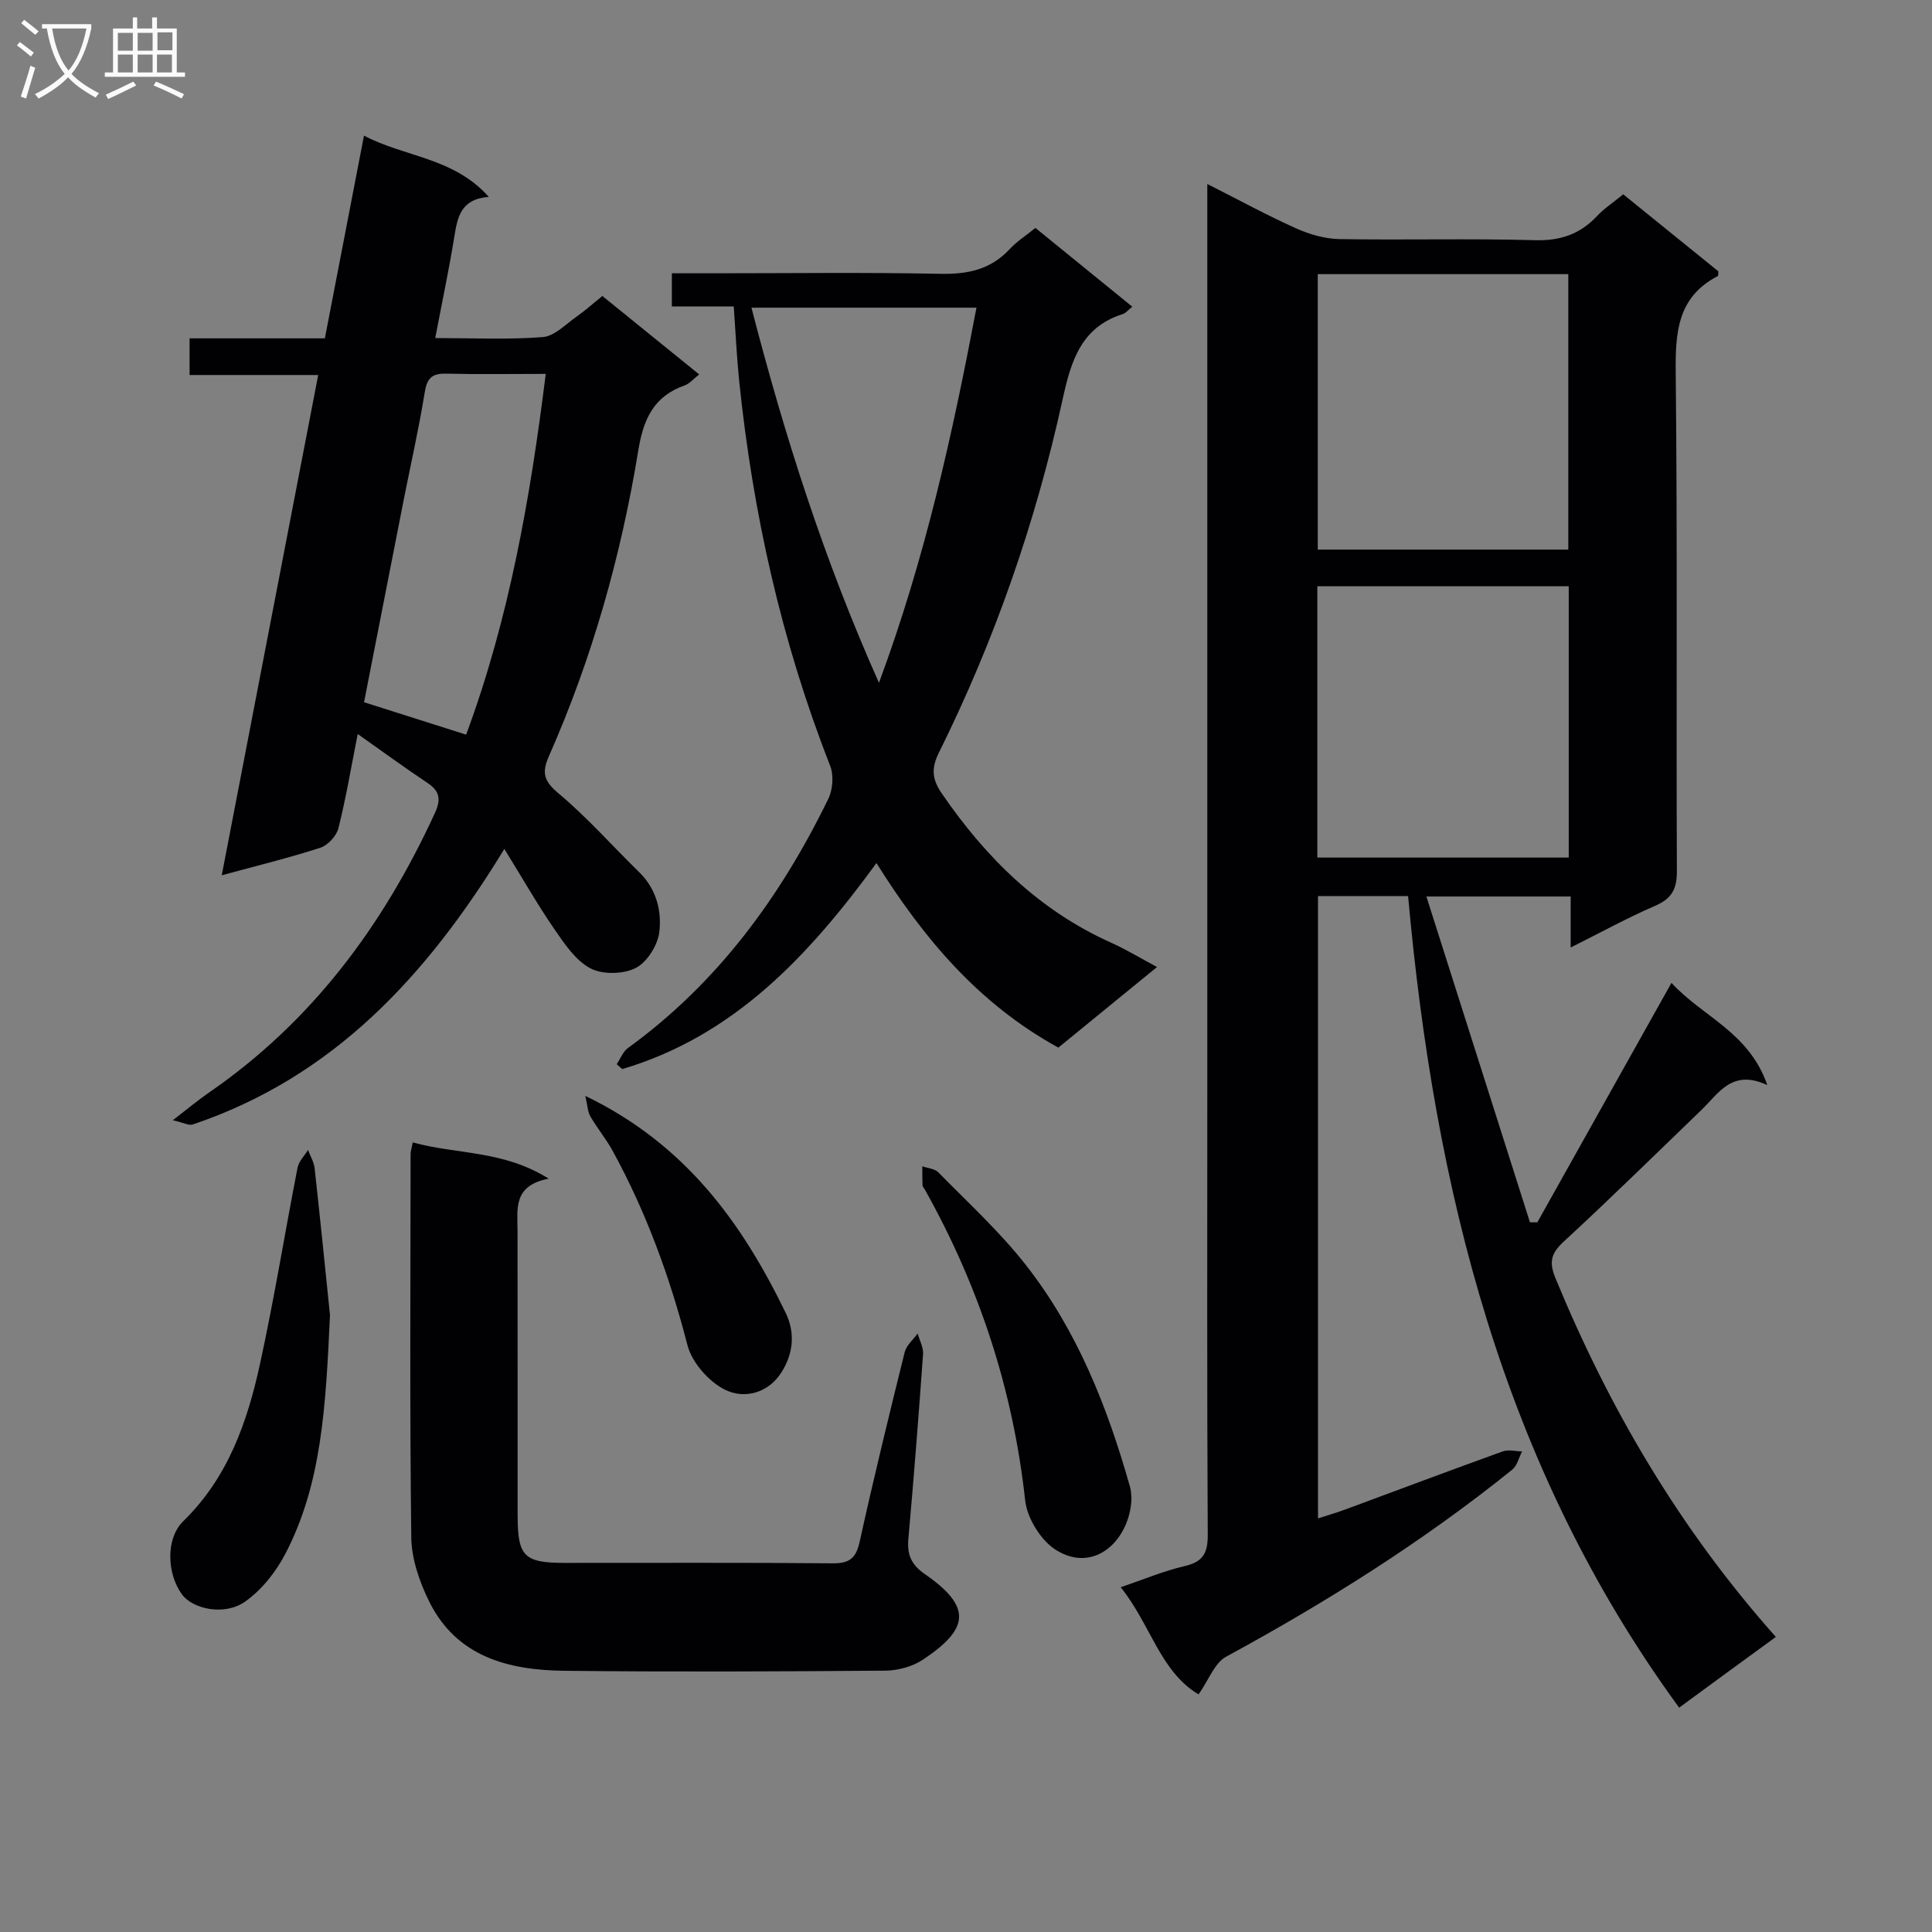 <svg enable-background="new 0 0 400 400" viewBox="0 0 400 400" xmlns="http://www.w3.org/2000/svg"><rect x="0" y="0" width="400" height="400" fill="#808080" stroke="none"/><g fill="#010104"><path d="m347.65 353.55c-36.68-50.2-50.63-107.5-56.12-168.02-5.99 0-12.09 0-18.65 0v128.84c1.93-.63 3.75-1.15 5.52-1.8 10.9-4.03 21.78-8.13 32.72-12.07 1.18-.43 2.67-.02 4.01 0-.66 1.28-1.01 2.95-2.04 3.78-18.46 14.87-38.43 27.41-59.23 38.72-2.4 1.3-3.6 4.81-5.71 7.81-7.97-4.76-9.94-14.51-16.12-22.19 4.86-1.65 8.93-3.38 13.18-4.36 3.78-.87 4.86-2.61 4.84-6.45-.17-31-.09-62-.09-93 0-60.17 0-120.33 0-180.5 0-1.8 0-3.6 0-6.22 6.54 3.31 12.34 6.48 18.36 9.18 2.78 1.25 5.96 2.17 8.98 2.23 13.5.23 27.01-.15 40.49.23 5.28.15 9.34-1.25 12.87-5.01 1.46-1.56 3.3-2.76 5.41-4.49 6.62 5.36 13.18 10.67 19.7 15.95-.05.41.02.9-.13.98-8.42 4.38-8.79 11.77-8.7 20.19.37 34.33.09 68.66.24 103 .02 3.69-1.03 5.68-4.46 7.17-5.77 2.49-11.3 5.54-17.53 8.65 0-3.73 0-6.93 0-10.56-9.87 0-19.27 0-29.87 0 7.2 22.65 14.32 45.05 21.44 67.45.51 0 1.02.01 1.53.01 9.12-16.29 18.24-32.57 27.77-49.58 6.44 7.04 16.04 10.17 19.84 21.17-7.3-3.42-10.06 1.7-13.65 5.16-9.47 9.11-18.83 18.34-28.5 27.24-2.66 2.45-3.07 4.28-1.7 7.59 11.12 26.98 25.67 51.83 45.62 74.26-6.73 4.89-13.2 9.64-20.02 14.64zm-22.95-239.76c0-19.2 0-37.94 0-57.03-17.34 0-34.53 0-51.87 0v57.03zm.09 7.59c-17.62 0-34.8 0-52.05 0v56.17h52.05c0-18.85 0-37.3 0-56.17z"/><path d="m74.06 151.97c-1.37 6.93-2.43 13.27-3.99 19.49-.4 1.6-2.17 3.54-3.73 4.05-6.45 2.09-13.05 3.7-20.43 5.71 6.68-34.64 13.27-68.82 19.97-103.58-9.05 0-17.64 0-26.63 0 0-2.69 0-4.89 0-7.59h28.01c2.72-14.07 5.35-27.72 8.1-41.97 8.4 4.45 18.56 4.49 25.83 12.68-5.88.47-6.48 4.29-7.14 8.33-1.11 6.83-2.55 13.61-3.94 20.9 7.67 0 15.01.36 22.27-.2 2.44-.19 4.74-2.67 7.01-4.25 1.76-1.23 3.36-2.68 5.32-4.26 6.69 5.42 13.25 10.73 20.05 16.24-1.2.93-1.99 1.92-3 2.27-6.39 2.25-8.54 6.93-9.6 13.42-3.57 21.85-9.56 43.09-18.53 63.39-1.55 3.51-.95 5.18 2.05 7.7 5.95 4.99 11.13 10.88 16.7 16.32 3.5 3.43 4.64 7.94 4.13 12.31-.32 2.74-2.52 6.28-4.89 7.48-2.57 1.31-6.88 1.4-9.39.07-3.07-1.63-5.37-5.08-7.46-8.12-3.51-5.11-6.59-10.52-10.35-16.6-16.16 26.49-35.56 47.28-64.51 57.05-.81.27-1.93-.38-4.14-.88 3.17-2.43 5.28-4.2 7.53-5.75 21.29-14.68 36.06-34.58 46.74-57.85 1.28-2.78 1.05-4.51-1.53-6.23-4.7-3.13-9.25-6.47-14.45-10.13zm22.45.13c8.89-24 13.28-48.92 16.48-74.69-7.38 0-14.02.11-20.65-.05-2.94-.07-3.94.98-4.41 3.9-1.21 7.51-2.91 14.93-4.38 22.4-2.74 13.93-5.47 27.87-8.18 41.73 7.22 2.29 13.96 4.43 21.14 6.71z"/><path d="m127.68 220.33c.77-1.14 1.3-2.6 2.34-3.36 18.52-13.42 31.57-31.26 41.47-51.57.94-1.93 1.16-4.9.38-6.87-10.07-25.67-16-52.28-18.83-79.64-.51-4.94-.73-9.91-1.12-15.44-4.41 0-8.49 0-12.82 0 0-2.5 0-4.4 0-6.87h9.11c15.49 0 30.98-.21 46.46.11 5.66.12 10.42-.86 14.37-5.11 1.45-1.57 3.31-2.75 5.33-4.39 6.65 5.4 13.25 10.77 20.06 16.31-.91.73-1.36 1.33-1.94 1.51-8.68 2.74-10.75 9.74-12.49 17.69-5.55 25.37-14.04 49.8-25.59 73.09-1.67 3.36-1.42 5.56.58 8.49 9.11 13.29 20.19 24.24 35.11 30.92 3.01 1.35 5.84 3.08 9.45 5.01-7.17 5.85-13.88 11.33-20.43 16.69-16.57-9.11-27.9-22.65-37.66-38.21-13.95 19.1-29.44 35.78-52.63 42.65-.37-.33-.76-.67-1.15-1.01zm27.9-156.63c6.88 26.6 14.99 52.1 26.4 77.67 9.6-25.88 15.22-51.48 20.19-77.67-15.61 0-30.67 0-46.59 0z"/><path d="m85.46 236.52c9.08 2.53 18.68 1.57 28.14 7.51-7.45 1.44-6.45 6.28-6.45 10.76.03 19.65.01 39.3.02 58.95.01 8.52 1.31 9.84 9.8 9.84 18.48.02 36.97-.09 55.45.09 3.55.03 4.83-1.14 5.58-4.54 2.89-13.11 6.07-26.16 9.31-39.19.35-1.42 1.76-2.58 2.68-3.85.39 1.42 1.21 2.86 1.12 4.24-.91 12.76-1.9 25.51-3.04 38.24-.29 3.3.55 5.35 3.45 7.36 9.86 6.83 9.04 11.36-.4 17.66-2.17 1.45-5.18 2.28-7.81 2.3-22.15.18-44.3.27-66.44.03-11.59-.13-22.37-2.87-28.05-14.42-2-4.06-3.62-8.8-3.67-13.25-.33-26.47-.16-52.95-.14-79.43.02-.47.19-.95.45-2.3z"/><path d="m68.32 272.27c-.88 19.18-1.74 35-9.23 49.41-1.97 3.78-4.93 7.53-8.38 9.94-4.22 2.96-10.8 1.54-13.04-1.52-3.12-4.28-3.41-11.56.28-15.16 9.27-9.04 13.27-20.57 15.9-32.64 2.93-13.44 5.12-27.05 7.76-40.56.26-1.31 1.42-2.44 2.16-3.65.47 1.26 1.23 2.49 1.37 3.78 1.24 11.22 2.36 22.45 3.18 30.4z"/><path d="m234.26 310.22c-.25 8.42-7.53 15.71-15.58 10.72-3.14-1.94-6.02-6.59-6.43-10.29-2.51-22.95-9.53-44.31-20.78-64.38-.16-.29-.46-.57-.47-.86-.06-1.31-.04-2.62-.05-3.94 1.12.4 2.56.48 3.31 1.24 6.14 6.27 12.68 12.25 18.07 19.11 10.7 13.63 16.98 29.54 21.65 46.1.23.8.21 1.66.28 2.3z"/><path d="m121.18 226.89c20.79 10.04 32.44 26.3 41.48 44.91 2.04 4.2 1.55 8.45-.81 12.24-2.74 4.41-7.73 5.68-11.74 3.69-3.37-1.67-6.85-5.64-7.78-9.23-3.63-14.06-8.53-27.53-15.5-40.25-1.35-2.46-3.17-4.65-4.59-7.08-.56-.95-.58-2.22-1.06-4.28z"/></g><path d="m6.4 11.7c-1-.8-1.9-1.6-2.9-2.3l.6-.7c.9.7 1.9 1.4 2.9 2.2zm-2.1 8.3c.7-2.1 1.4-4.2 2-6.4.2.1.6.3 1 .4-.7 2.3-1.3 4.4-1.9 6.4zm3-12.8c-1.1-.9-2.1-1.7-2.9-2.4l.6-.7c1 .8 2 1.5 3 2.4zm1.4-1.3v-.9h10.2v.9c-.9 4.2-2.3 7.3-4.1 9.4 1.3 1.4 3.2 2.7 5.7 4-.2.2-.4.5-.7.9-2.5-1.4-4.4-2.7-5.7-4.2-1.4 1.5-3.5 3-6.1 4.4 0 0 0 0-.1-.1-.3-.4-.5-.7-.7-.8 2.7-1.3 4.7-2.8 6.2-4.2-1.8-2.2-3-5.3-3.7-9.4zm9.2 0h-7.1c.6 3.8 1.7 6.7 3.4 8.7 1.7-2 2.9-4.8 3.7-8.7z" fill="#fbfafa"/><path d="m31.6 3.6h.9v2.3h4.1v9.1h1.7v.9h-16.6v-.9h1.7v-9.1h4.1v-2.3h.9v2.3h3.1v-2.3zm-4 13.3.6.8c-1.9.9-3.8 1.9-5.8 2.8-.2-.3-.3-.6-.5-.9 2-.9 3.9-1.8 5.7-2.7zm-3.2-10.1v3.7h3.1v-3.7zm0 4.5v3.7h3.1v-3.7zm4.1-4.5v3.7h3.1v-3.7zm0 4.5v3.7h3.1v-3.7zm9.1 9.1c-2.1-1.1-4.1-2-5.8-2.7l.5-.8c2.2.9 4.1 1.8 5.8 2.6zm-1.9-13.7h-3.1v3.7h3.1v-3.6zm-3.2 4.6v3.7h3.1v-3.7z" fill="#fbfafa"/></svg>
